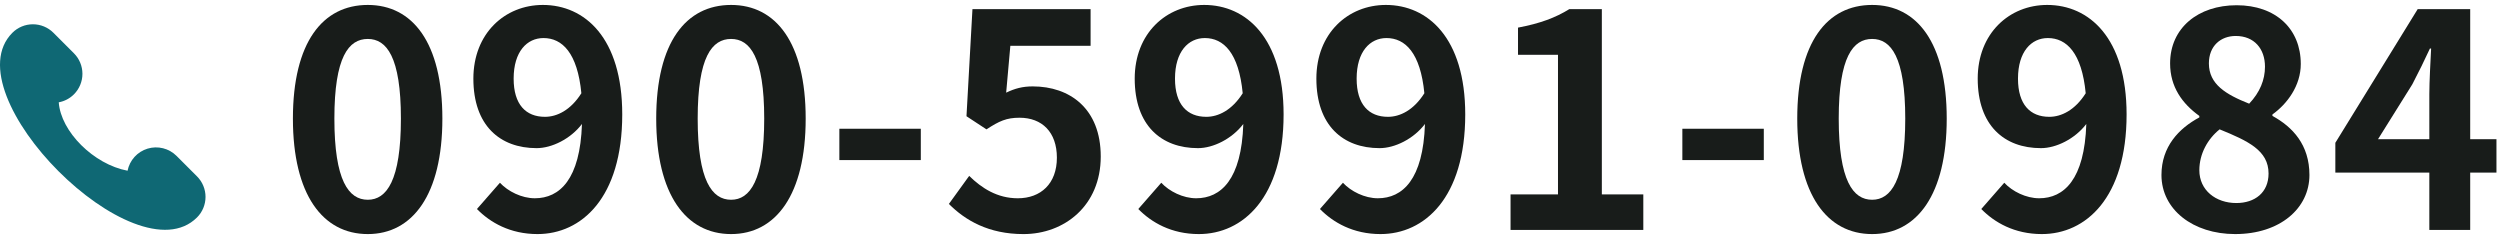 <svg width="261" height="25" viewBox="0 0 261 25" fill="none" xmlns="http://www.w3.org/2000/svg">
<path d="M20.57 18.416L18.428 16.273C18.04 15.886 17.555 15.611 17.023 15.478C16.491 15.345 15.933 15.358 15.409 15.517C14.884 15.676 14.412 15.975 14.044 16.381C13.676 16.787 13.424 17.285 13.317 17.823C9.784 17.162 6.348 13.74 6.134 10.681C6.735 10.571 7.287 10.28 7.719 9.848C8.287 9.28 8.606 8.51 8.606 7.706C8.606 6.903 8.287 6.133 7.719 5.565L5.577 3.422C5.009 2.854 4.239 2.535 3.435 2.535C2.632 2.535 1.861 2.854 1.293 3.422C-5.133 9.848 14.144 29.125 20.57 22.699C21.138 22.131 21.457 21.36 21.457 20.557C21.457 19.754 21.138 18.984 20.57 18.416Z" fill="#0F6874"/>
<path d="M248.264 14.533H253.622V9.83C253.622 8.491 253.746 6.404 253.809 5.065H253.684C253.123 6.279 252.5 7.556 251.846 8.802L248.264 14.533ZM260.63 14.533V18.022H257.889V24.002H253.622V18.022H243.81V14.907L252.407 0.953H257.889V14.533H260.63Z" fill="#181C1A"/>
<path d="M233.349 24.437C228.957 24.437 225.656 21.883 225.656 18.27C225.656 15.311 227.462 13.411 229.611 12.258V12.102C227.836 10.825 226.559 9.081 226.559 6.621C226.559 2.914 229.487 0.547 233.505 0.547C237.585 0.547 240.201 3.007 240.201 6.683C240.201 8.957 238.769 10.857 237.242 11.947V12.102C239.36 13.255 241.105 15.124 241.105 18.27C241.105 21.758 238.021 24.437 233.349 24.437ZM234.813 10.825C235.934 9.642 236.464 8.334 236.464 6.963C236.464 5.094 235.342 3.755 233.411 3.755C231.854 3.755 230.608 4.783 230.608 6.621C230.608 8.801 232.383 9.86 234.813 10.825ZM233.474 21.197C235.405 21.197 236.837 20.107 236.837 18.114C236.837 15.716 234.719 14.719 231.729 13.504C230.483 14.501 229.611 16.058 229.611 17.771C229.611 19.858 231.324 21.197 233.474 21.197Z" fill="#181C1A"/>
<path d="M213.948 12.196C215.194 12.196 216.627 11.511 217.748 9.735C217.344 5.53 215.755 3.973 213.793 3.973C212.08 3.973 210.678 5.375 210.678 8.209C210.678 10.919 211.955 12.196 213.948 12.196ZM206.847 21.82L209.245 19.079C210.086 19.983 211.519 20.699 212.889 20.699C215.475 20.699 217.624 18.737 217.811 12.943C216.627 14.501 214.665 15.466 213.076 15.466C209.245 15.466 206.473 13.099 206.473 8.209C206.473 3.475 209.775 0.516 213.73 0.516C218.091 0.516 222.016 3.942 222.016 11.947C222.016 20.668 217.748 24.437 213.17 24.437C210.304 24.437 208.217 23.222 206.847 21.82Z" fill="#181C1A"/>
<path d="M195.451 24.437C190.748 24.437 187.633 20.325 187.633 12.383C187.633 4.409 190.748 0.516 195.451 0.516C200.123 0.516 203.238 4.44 203.238 12.383C203.238 20.325 200.123 24.437 195.451 24.437ZM195.451 20.855C197.413 20.855 198.908 18.861 198.908 12.383C198.908 5.935 197.413 4.066 195.451 4.066C193.458 4.066 191.963 5.935 191.963 12.383C191.963 18.861 193.458 20.855 195.451 20.855Z" fill="#181C1A"/>
<path d="M175.638 16.712V13.441H184.141V16.712H175.638Z" fill="#181C1A"/>
<path d="M157.701 24.002V20.296H162.654V5.719H158.48V2.884C160.785 2.448 162.373 1.856 163.837 0.953H167.232V20.296H171.562V24.002H157.701Z" fill="#181C1A"/>
<path d="M144.904 12.196C146.15 12.196 147.583 11.511 148.704 9.735C148.299 5.53 146.71 3.973 144.748 3.973C143.035 3.973 141.633 5.375 141.633 8.209C141.633 10.919 142.91 12.196 144.904 12.196ZM137.802 21.82L140.201 19.079C141.042 19.983 142.474 20.699 143.845 20.699C146.43 20.699 148.579 18.737 148.766 12.943C147.583 14.501 145.62 15.466 144.032 15.466C140.201 15.466 137.429 13.099 137.429 8.209C137.429 3.475 140.73 0.516 144.686 0.516C149.046 0.516 152.971 3.942 152.971 11.947C152.971 20.668 148.704 24.437 144.125 24.437C141.26 24.437 139.173 23.222 137.802 21.82Z" fill="#181C1A"/>
<path d="M125.939 12.196C127.185 12.196 128.618 11.511 129.739 9.735C129.334 5.53 127.746 3.973 125.784 3.973C124.071 3.973 122.669 5.375 122.669 8.209C122.669 10.919 123.946 12.196 125.939 12.196ZM118.838 21.82L121.236 19.079C122.077 19.983 123.51 20.699 124.88 20.699C127.466 20.699 129.615 18.737 129.802 12.943C128.618 14.501 126.656 15.466 125.067 15.466C121.236 15.466 118.464 13.099 118.464 8.209C118.464 3.475 121.766 0.516 125.721 0.516C130.082 0.516 134.007 3.942 134.007 11.947C134.007 20.668 129.739 24.437 125.161 24.437C122.295 24.437 120.208 23.222 118.838 21.82Z" fill="#181C1A"/>
<path d="M106.85 24.438C103.206 24.438 100.777 23.005 99.064 21.292L101.182 18.364C102.49 19.641 104.109 20.7 106.259 20.7C108.657 20.7 110.339 19.174 110.339 16.464C110.339 13.786 108.782 12.291 106.445 12.291C105.075 12.291 104.327 12.633 102.988 13.505L100.901 12.135L101.524 0.953H113.858V4.784H105.48L105.044 9.674C105.947 9.238 106.757 9.02 107.816 9.02C111.678 9.02 114.918 11.325 114.918 16.34C114.918 21.479 111.118 24.438 106.85 24.438Z" fill="#181C1A"/>
<path d="M87.629 16.712V13.441H96.132V16.712H87.629Z" fill="#181C1A"/>
<path d="M76.327 24.437C71.623 24.437 68.509 20.325 68.509 12.383C68.509 4.409 71.623 0.516 76.327 0.516C80.999 0.516 84.113 4.44 84.113 12.383C84.113 20.325 80.999 24.437 76.327 24.437ZM76.327 20.855C78.289 20.855 79.784 18.861 79.784 12.383C79.784 5.935 78.289 4.066 76.327 4.066C74.333 4.066 72.838 5.935 72.838 12.383C72.838 18.861 74.333 20.855 76.327 20.855Z" fill="#181C1A"/>
<path d="M56.895 12.196C58.141 12.196 59.574 11.511 60.695 9.735C60.29 5.53 58.701 3.973 56.739 3.973C55.026 3.973 53.624 5.375 53.624 8.209C53.624 10.919 54.901 12.196 56.895 12.196ZM49.793 21.82L52.192 19.079C53.033 19.983 54.465 20.699 55.836 20.699C58.421 20.699 60.57 18.737 60.757 12.943C59.574 14.501 57.611 15.466 56.023 15.466C52.192 15.466 49.42 13.099 49.42 8.209C49.42 3.475 52.721 0.516 56.677 0.516C61.038 0.516 64.962 3.942 64.962 11.947C64.962 20.668 60.695 24.437 56.116 24.437C53.251 24.437 51.164 23.222 49.793 21.82Z" fill="#181C1A"/>
<path d="M38.398 24.437C33.694 24.437 30.58 20.325 30.58 12.383C30.58 4.409 33.694 0.516 38.398 0.516C43.07 0.516 46.184 4.44 46.184 12.383C46.184 20.325 43.07 24.437 38.398 24.437ZM38.398 20.855C40.36 20.855 41.855 18.861 41.855 12.383C41.855 5.935 40.36 4.066 38.398 4.066C36.404 4.066 34.909 5.935 34.909 12.383C34.909 18.861 36.404 20.855 38.398 20.855Z" fill="#181C1A"/>
</svg>
